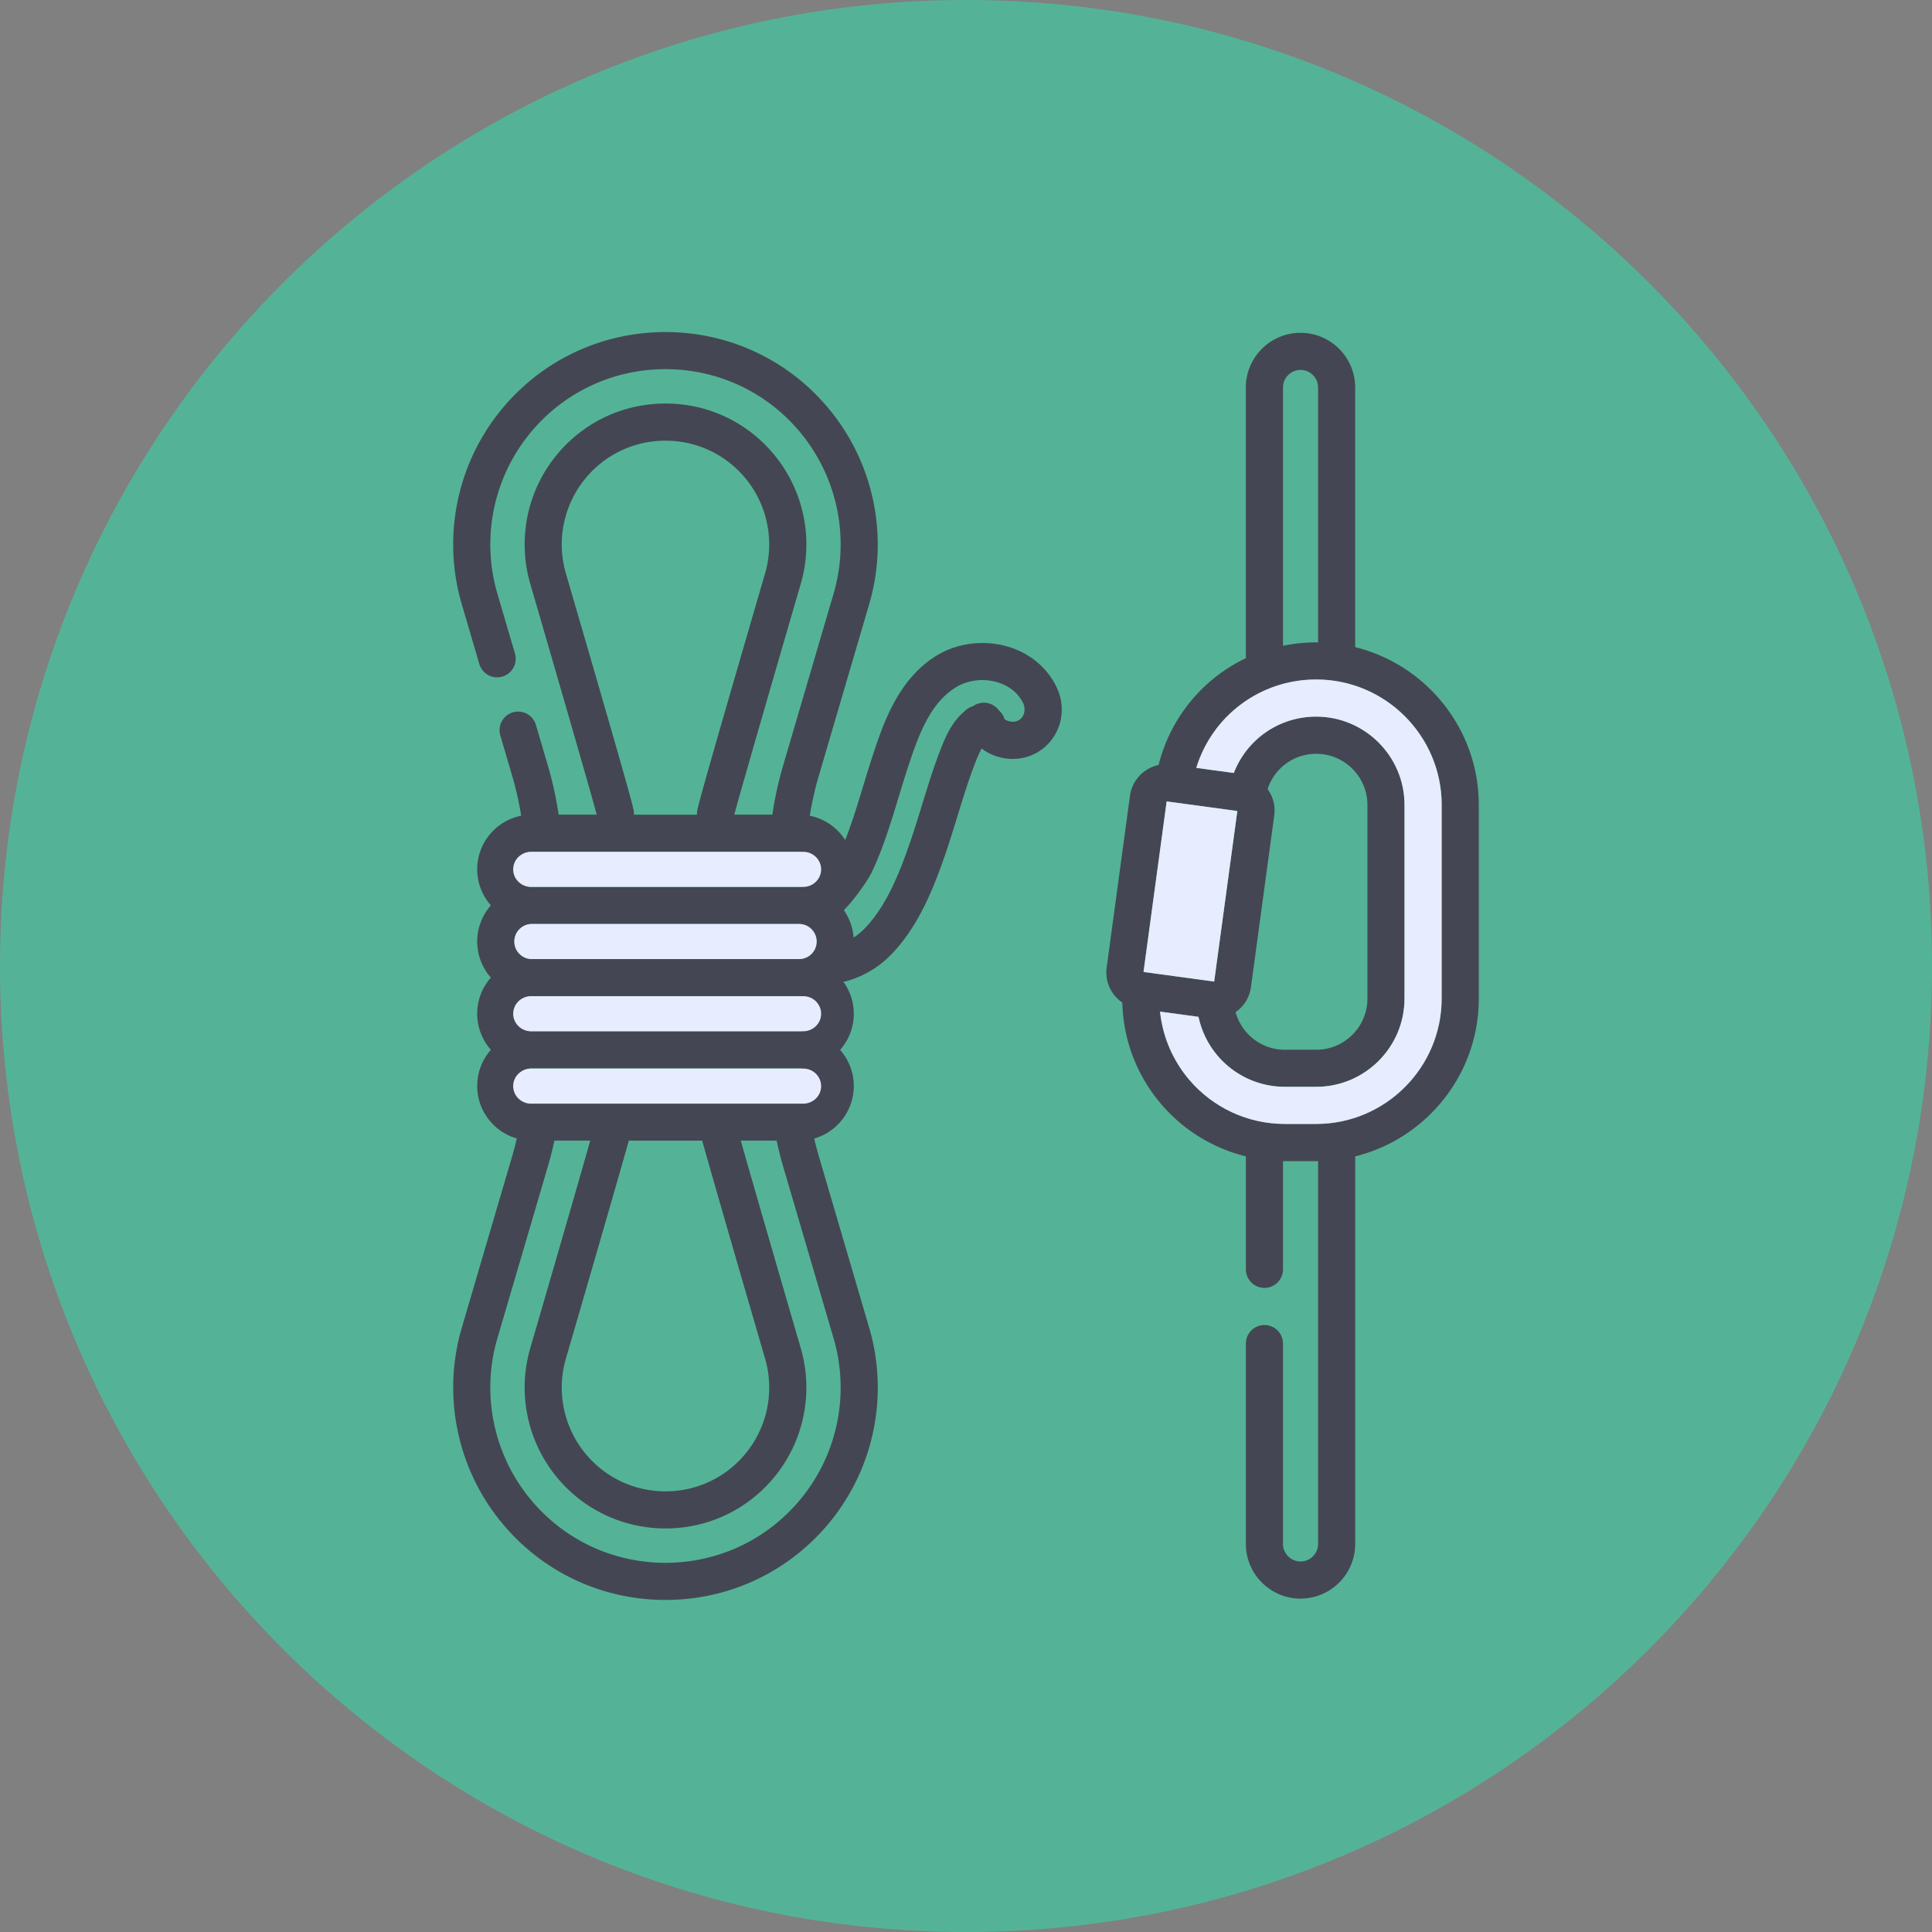<svg xmlns="http://www.w3.org/2000/svg" width="64" height="64" fill="none"><rect width="100%" height="100%" fill="#808080" stroke="none"/><path fill="#54B396" d="M32 64c17.673 0 32-14.327 32-32C64 14.327 49.673 0 32 0 14.327 0 0 14.327 0 32c0 17.673 14.327 32 32 32z"/><g clip-path="url(#clip0)"><path fill="#444753" d="M34.305 24.956c-.389.205-.86.241-1.292.099-.183-.06-.349-.148-.494-.26-.053.095-.112.22-.178.385-.239.6-.426 1.211-.624 1.857-.131.427-.266.868-.416 1.302-.415 1.196-.923 2.427-1.824 3.326-.393.392-.883.68-1.418.832a.622.622 0 0 1-.123.022c.218.299.347.666.347 1.064 0 .458-.171.877-.453 1.196.281.319.453.738.453 1.196 0 .826-.555 1.524-1.312 1.741.046.195.097.39.153.582l1.67 5.688c.642 2.187.181 4.56-1.234 6.347C26.217 52.028 24.207 53 22.045 53c-2.162 0-4.172-.972-5.514-2.668-1.415-1.787-1.876-4.16-1.234-6.347l1.67-5.688c.056-.192.107-.387.153-.583-.757-.217-1.312-.915-1.312-1.741 0-.458.171-.877.453-1.196-.281-.319-.453-.738-.453-1.196 0-.458.171-.877.453-1.196-.281-.319-.453-.738-.453-1.196 0-.458.171-.877.453-1.196-.281-.319-.453-.738-.453-1.196 0-.877.627-1.611 1.457-1.776-.072-.445-.171-.887-.298-1.318l-.394-1.342c-.096-.326.091-.668.417-.764.058-.017.116-.025.174-.025.266 0 .511.174.59.442l.394 1.342c.156.532.276 1.08.358 1.63h1.261c-.161-.62-1.383-4.836-2.199-7.638-.426-1.451-.12-3.026.819-4.211.891-1.125 2.224-1.77 3.659-1.77 1.435 0 2.768.645 3.659 1.77.939 1.186 1.245 2.76.819 4.21-.817 2.804-2.038 7.02-2.2 7.639h1.261c.081-.55.201-1.097.358-1.63l1.67-5.689c.53-1.804.149-3.762-1.018-5.237-1.107-1.399-2.766-2.201-4.55-2.201-1.784 0-3.442.802-4.55 2.201-1.167 1.475-1.548 3.432-1.018 5.237l.582 1.982c.096.326-.091.668-.417.764-.326.096-.668-.091-.764-.417l-.582-1.982c-.642-2.187-.181-4.56 1.234-6.347C17.872 11.972 19.882 11 22.045 11c2.162 0 4.172.972 5.514 2.668 1.415 1.787 1.876 4.16 1.234 6.347l-1.67 5.689c-.127.431-.226.873-.298 1.318.492.098.913.397 1.174.806.222-.562.4-1.149.586-1.761.097-.318.196-.647.302-.97.36-1.098.854-2.602 2.153-3.388.445-.27.973-.409 1.504-.409.284 0 .569.04.843.121.727.215 1.299.69 1.612 1.337.396.818.091 1.784-.695 2.198zm-17.267 6.234c0 .32.261.581.581.581h8.852c.32 0 .581-.261.581-.581 0-.32-.261-.581-.581-.581h-8.852c-.32 0-.581.261-.581.581zm0 2.392c0 .32.261.581.581.581h8.852c.32 0 .581-.261.581-.581 0-.32-.261-.581-.581-.581h-8.852c-.32 0-.581.261-.581.581zm-.561 10.75c-.53 1.805-.149 3.762 1.018 5.237 1.107 1.399 2.766 2.201 4.55 2.201 1.784 0 3.442-.802 4.55-2.201 1.167-1.475 1.548-3.432 1.018-5.237l-1.67-5.689c-.083-.283-.155-.571-.217-.859h-1.187c.571 2.015 1.97 6.816 1.985 6.867.426 1.451.12 3.026-.819 4.211-.89 1.125-2.224 1.77-3.659 1.77s-2.768-.645-3.659-1.77c-.939-1.186-1.245-2.76-.819-4.21.015-.051 1.414-4.854 1.985-6.868h-1.187c-.062.288-.135.576-.218.859l-1.67 5.688zm4.352-6.547c-.002.009-.003.017-.006.026-.5 1.783-2.059 7.133-2.075 7.188-.314 1.069-.088 2.228.603 3.101.656.828 1.638 1.303 2.694 1.303s2.039-.475 2.694-1.303c.691-.873.917-2.033.603-3.102-.016-.055-1.589-5.452-2.082-7.213l-2.43-0zm-3.21-1.23h8.852c.32 0 .581-.261.581-.581 0-.32-.261-.581-.581-.581h-8.852c-.32 0-.581.261-.581.581 0 .32.261.581.581.581zm7.723-17.553c.314-1.069.088-2.228-.603-3.101-.656-.828-1.638-1.303-2.694-1.303-1.056 0-2.038.475-2.694 1.303-.691.873-.917 2.033-.603 3.102 2.253 7.73 2.253 7.814 2.253 7.931v.053h2.088v-.053c0-.117 0-.201 2.253-7.932zm1.129 9.215h-8.852c-.32 0-.581.261-.581.581 0 .32.261.581.581.581h8.852c.32 0 .581-.261.581-.581 0-.32-.261-.581-.581-.581zm7.421-4.924c-.16-.331-.463-.577-.854-.693-.46-.136-.968-.076-1.36.161-.909.55-1.287 1.702-1.621 2.719-.102.31-.199.632-.294.943-.243.801-.494 1.629-.859 2.419-.126.273-.411.671-.618.929-.124.156-.234.28-.332.381.183.261.298.571.323.906.118-.077.23-.166.33-.266.725-.723 1.164-1.801 1.53-2.858.143-.413.275-.843.403-1.259.197-.642.4-1.306.658-1.952.152-.383.371-.844.737-1.144.063-.07.143-.127.237-.164.019-.007.039-.014.057-.02a.581.581 0 0 1 .044-.029c.237-.143.594-.13.822.171.087.077.149.177.181.284.044.033.09.052.122.063.113.037.241.03.334-.018.216-.114.251-.387.161-.574zM44.892 38.307c0.0.009.001.019.001.028v12.81c0 .999-.813 1.811-1.811 1.811-.999 0-1.811-.812-1.811-1.811v-6.637c0-.34.275-.615.615-.615.34 0 .615.276.615.615v6.637c0 .32.261.581.581.581.32 0 .581-.261.581-.581V38.463c-.021 0-.041.002-.062.002h-1.038c-.021 0-.041-.002-.062-.002v3.585c0 .34-.275.615-.615.615-.34 0-.615-.276-.615-.615v-3.672c0-.023.002-.046.004-.069-1.087-.267-2.073-.867-2.814-1.738-.807-.948-1.253-2.126-1.282-3.356-.106-.073-.201-.162-.282-.267-.197-.258-.281-.578-.237-.899l.771-5.682c.044-.322.21-.607.468-.803.144-.11.308-.183.48-.221.4-1.589 1.48-2.867 2.897-3.541-.003-.026-.006-.052-.006-.078v-8.886c0-.999.812-1.811 1.811-1.811.999 0 1.811.812 1.811 1.811v8.601c2.348.58 4.095 2.704 4.095 5.229v6.411c0 2.526-1.747 4.65-4.096 5.23zm-7.01-6.111a.616.616 0 0 1 .03.005l2.31.314.767-5.65-2.341-.318-.767 5.65zm4.329-5.182l-.771 5.682c-.044.322-.21.607-.468.803-.014.01-.028.019-.042.029.066.237.182.46.343.649.323.379.793.597 1.291.597h1.038c.935 0 1.696-.761 1.696-1.696v-6.411c0-.935-.761-1.696-1.696-1.696-.747 0-1.387.479-1.611 1.169.184.254.263.563.22.874zm1.452-14.178c0-.32-.261-.581-.581-.581-.32 0-.581.261-.581.581v8.556c.356-.073.723-.113 1.1-.113.021 0 .041.001.062.002v-8.445zm4.095 13.83c0-2.292-1.865-4.157-4.157-4.157-1.854 0-3.443 1.202-3.972 2.928l1.244.169c.427-1.11 1.494-1.867 2.728-1.867 1.613 0 2.926 1.313 2.926 2.926v6.411c0 1.613-1.313 2.926-2.926 2.926h-1.038c-.859 0-1.671-.375-2.228-1.03-.315-.37-.532-.814-.633-1.288l-1.273-.173c.086.829.419 1.613.968 2.259.791.929 1.945 1.462 3.165 1.462h1.038c2.292 0 4.157-1.865 4.157-4.157v-6.411z"/><path fill="#E8ECFF" d="M17.038 31.189c0 .32.261.581.581.581h8.852c.32 0 .581-.261.581-.581 0-.32-.261-.581-.581-.581h-8.852c-.32 0-.581.261-.581.581zM17 33.581c0 .32.265.581.592.581h9.017c.326 0 .592-.261.592-.581 0-.32-.265-.581-.592-.581h-9.017c-.326 0-.592.261-.592.581zM17 35.979c0 .32.265.581.592.581h9.017c.326 0 .592-.261.592-.581 0-.32-.265-.581-.592-.581h-9.017c-.326 0-.592.261-.592.581zM17 28.799c0 .32.265.581.592.581h9.017c.326 0 .592-.261.592-.581 0-.32-.265-.581-.592-.581h-9.017c-.326 0-.592.261-.592.581zM37.881 32.197a.616.616 0 0 1 .03.005l2.31.314.767-5.65-2.341-.318-.767 5.65z"/><path fill="#E8ECFF" d="M47.757 26.666c0-2.292-1.865-4.157-4.157-4.157-1.854 0-3.443 1.202-3.972 2.928l1.244.169c.427-1.11 1.494-1.867 2.728-1.867 1.613 0 2.926 1.313 2.926 2.926v6.411c0 1.613-1.313 2.926-2.926 2.926h-1.038c-.859 0-1.671-.375-2.228-1.03-.315-.37-.532-.814-.633-1.288l-1.273-.173c.086.829.419 1.613.968 2.259.791.929 1.945 1.462 3.165 1.462h1.038c2.292 0 4.157-1.865 4.157-4.157v-6.411z"/></g><defs><clipPath id="clip0"><path fill="#fff" d="M0 0h42v42H0z" transform="matrix(1 0 0 -1 11 53)"/></clipPath></defs></svg>